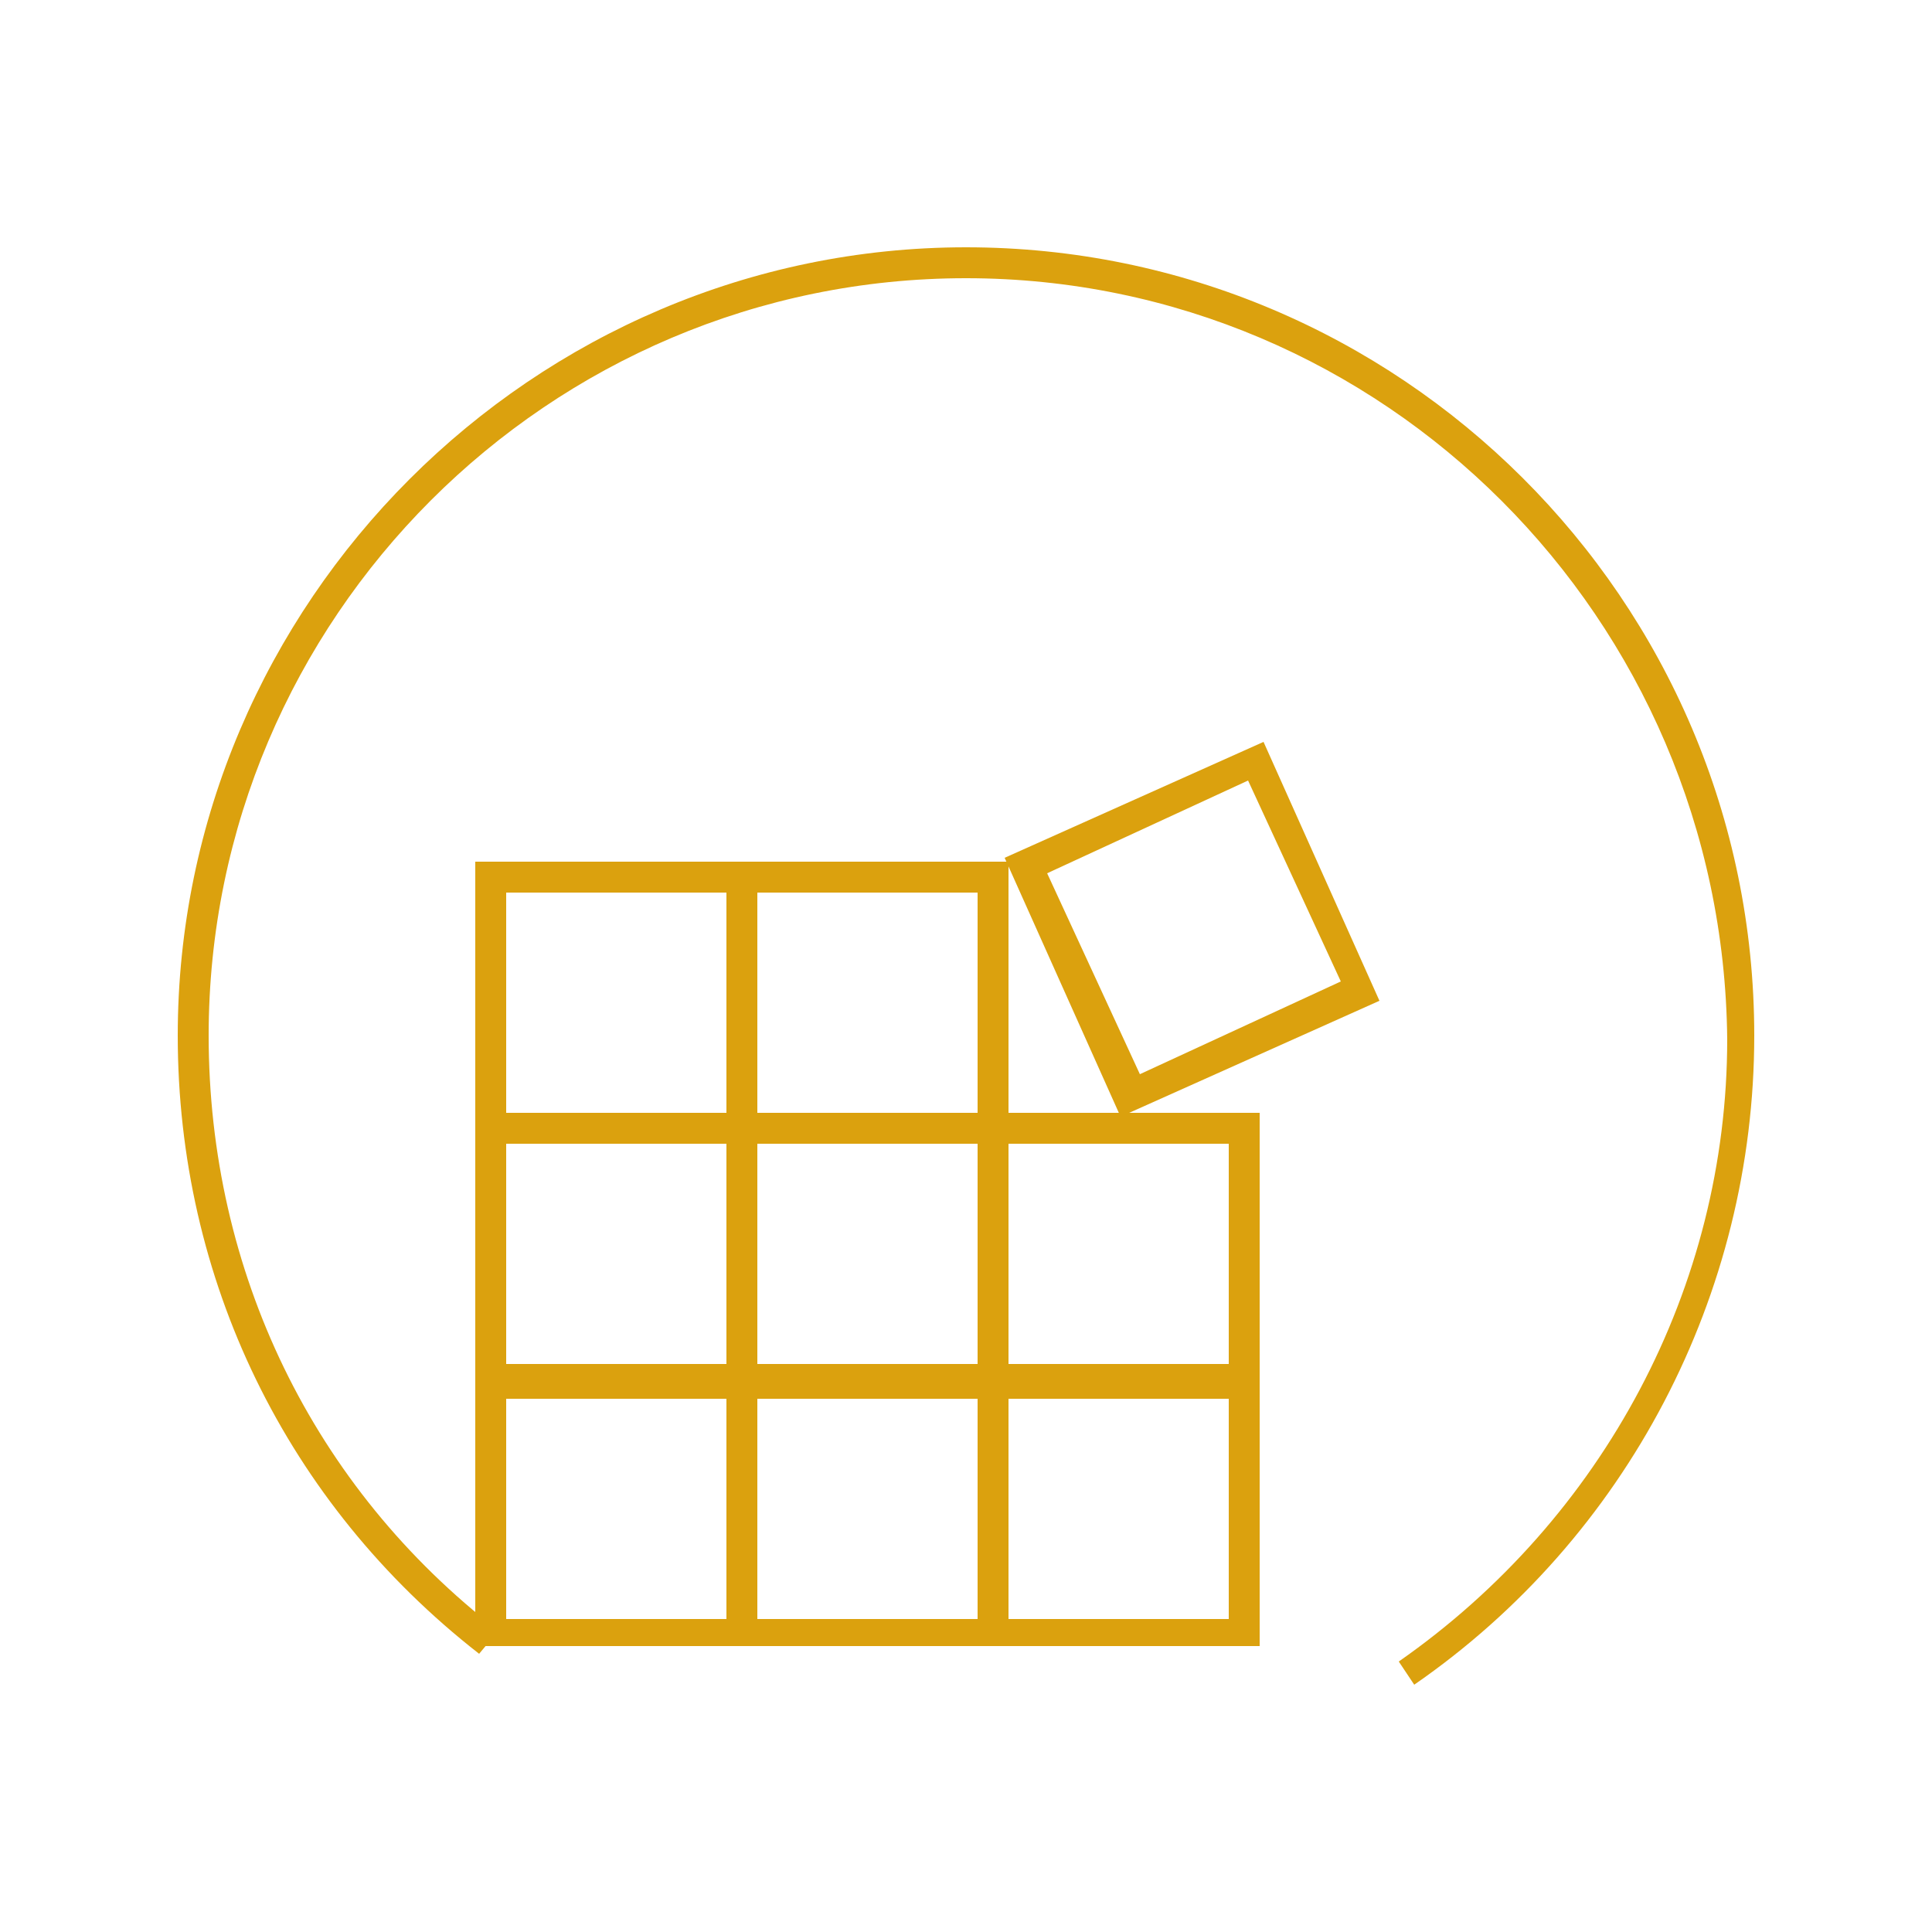 <?xml version="1.0" encoding="utf-8"?>
<!-- Generator: Adobe Illustrator 23.0.4, SVG Export Plug-In . SVG Version: 6.00 Build 0)  -->
<svg version="1.1" id="Capa_1" xmlns="http://www.w3.org/2000/svg" xmlns:xlink="http://www.w3.org/1999/xlink" x="0px" y="0px"
	 viewBox="0 0 50 50" style="enable-background:new 0 0 50 50;" xml:space="preserve">
<style type="text/css">
	.st0{fill:#DBA10E;}
</style>
<g>
	<g>
		<path class="st0" d="M32.6,42.6h-7.3v-7.3h7.3V42.6z M26.1,41.9h5.7v-5.7h-5.7V41.9z"/>
	</g>
	<g>
		<path class="st0" d="M26.1,42.6h-7.3v-7.3h7.3V42.6z M19.6,41.9h5.7v-5.7h-5.7V41.9z"/>
	</g>
	<g>
		<path class="st0" d="M19.6,42.6h-7.3v-7.3h7.3V42.6z M13.1,41.9h5.7v-5.7h-5.7V41.9z"/>
	</g>
	<g>
		<path class="st0" d="M32.6,36.1h-7.3v-7.3h7.3V36.1z M26.1,35.3h5.7v-5.7h-5.7V35.3z"/>
	</g>
	<g>
		<path class="st0" d="M26.1,36.1h-7.3v-7.3h7.3V36.1z M19.6,35.3h5.7v-5.7h-5.7V35.3z"/>
	</g>
	<g>
		<path class="st0" d="M19.6,36.1h-7.3v-7.3h7.3V36.1z M13.1,35.3h5.7v-5.7h-5.7V35.3z"/>
	</g>
	<g>
		<path class="st0" d="M29,28.9l-3-6.7l6.7-3l3,6.7L29,28.9z M27.1,22.6l2.4,5.2l5.2-2.4l-2.4-5.2L27.1,22.6z"/>
	</g>
	<g>
		<path class="st0" d="M26.1,29.6h-7.3v-7.3h7.3V29.6z M19.6,28.8h5.7v-5.7h-5.7V28.8z"/>
	</g>
	<g>
		<path class="st0" d="M19.6,29.6h-7.3v-7.3h7.3V29.6z M13.1,28.8h5.7v-5.7h-5.7V28.8z"/>
	</g>
	<g>
		<path class="st0" d="M36.6,43.6l-0.4-0.6c5.3-3.7,8.5-9.7,8.5-16.1C44.6,16,35.8,7.2,25,7.2S5.4,16,5.4,26.8
			c0,6.1,2.7,11.7,7.5,15.4l-0.5,0.6c-5-3.9-7.8-9.7-7.8-16C4.6,15.6,13.8,6.4,25,6.4s20.4,9.1,20.4,20.4
			C45.4,33.5,42.1,39.8,36.6,43.6z"/>
	</g>
</g>
</svg>
